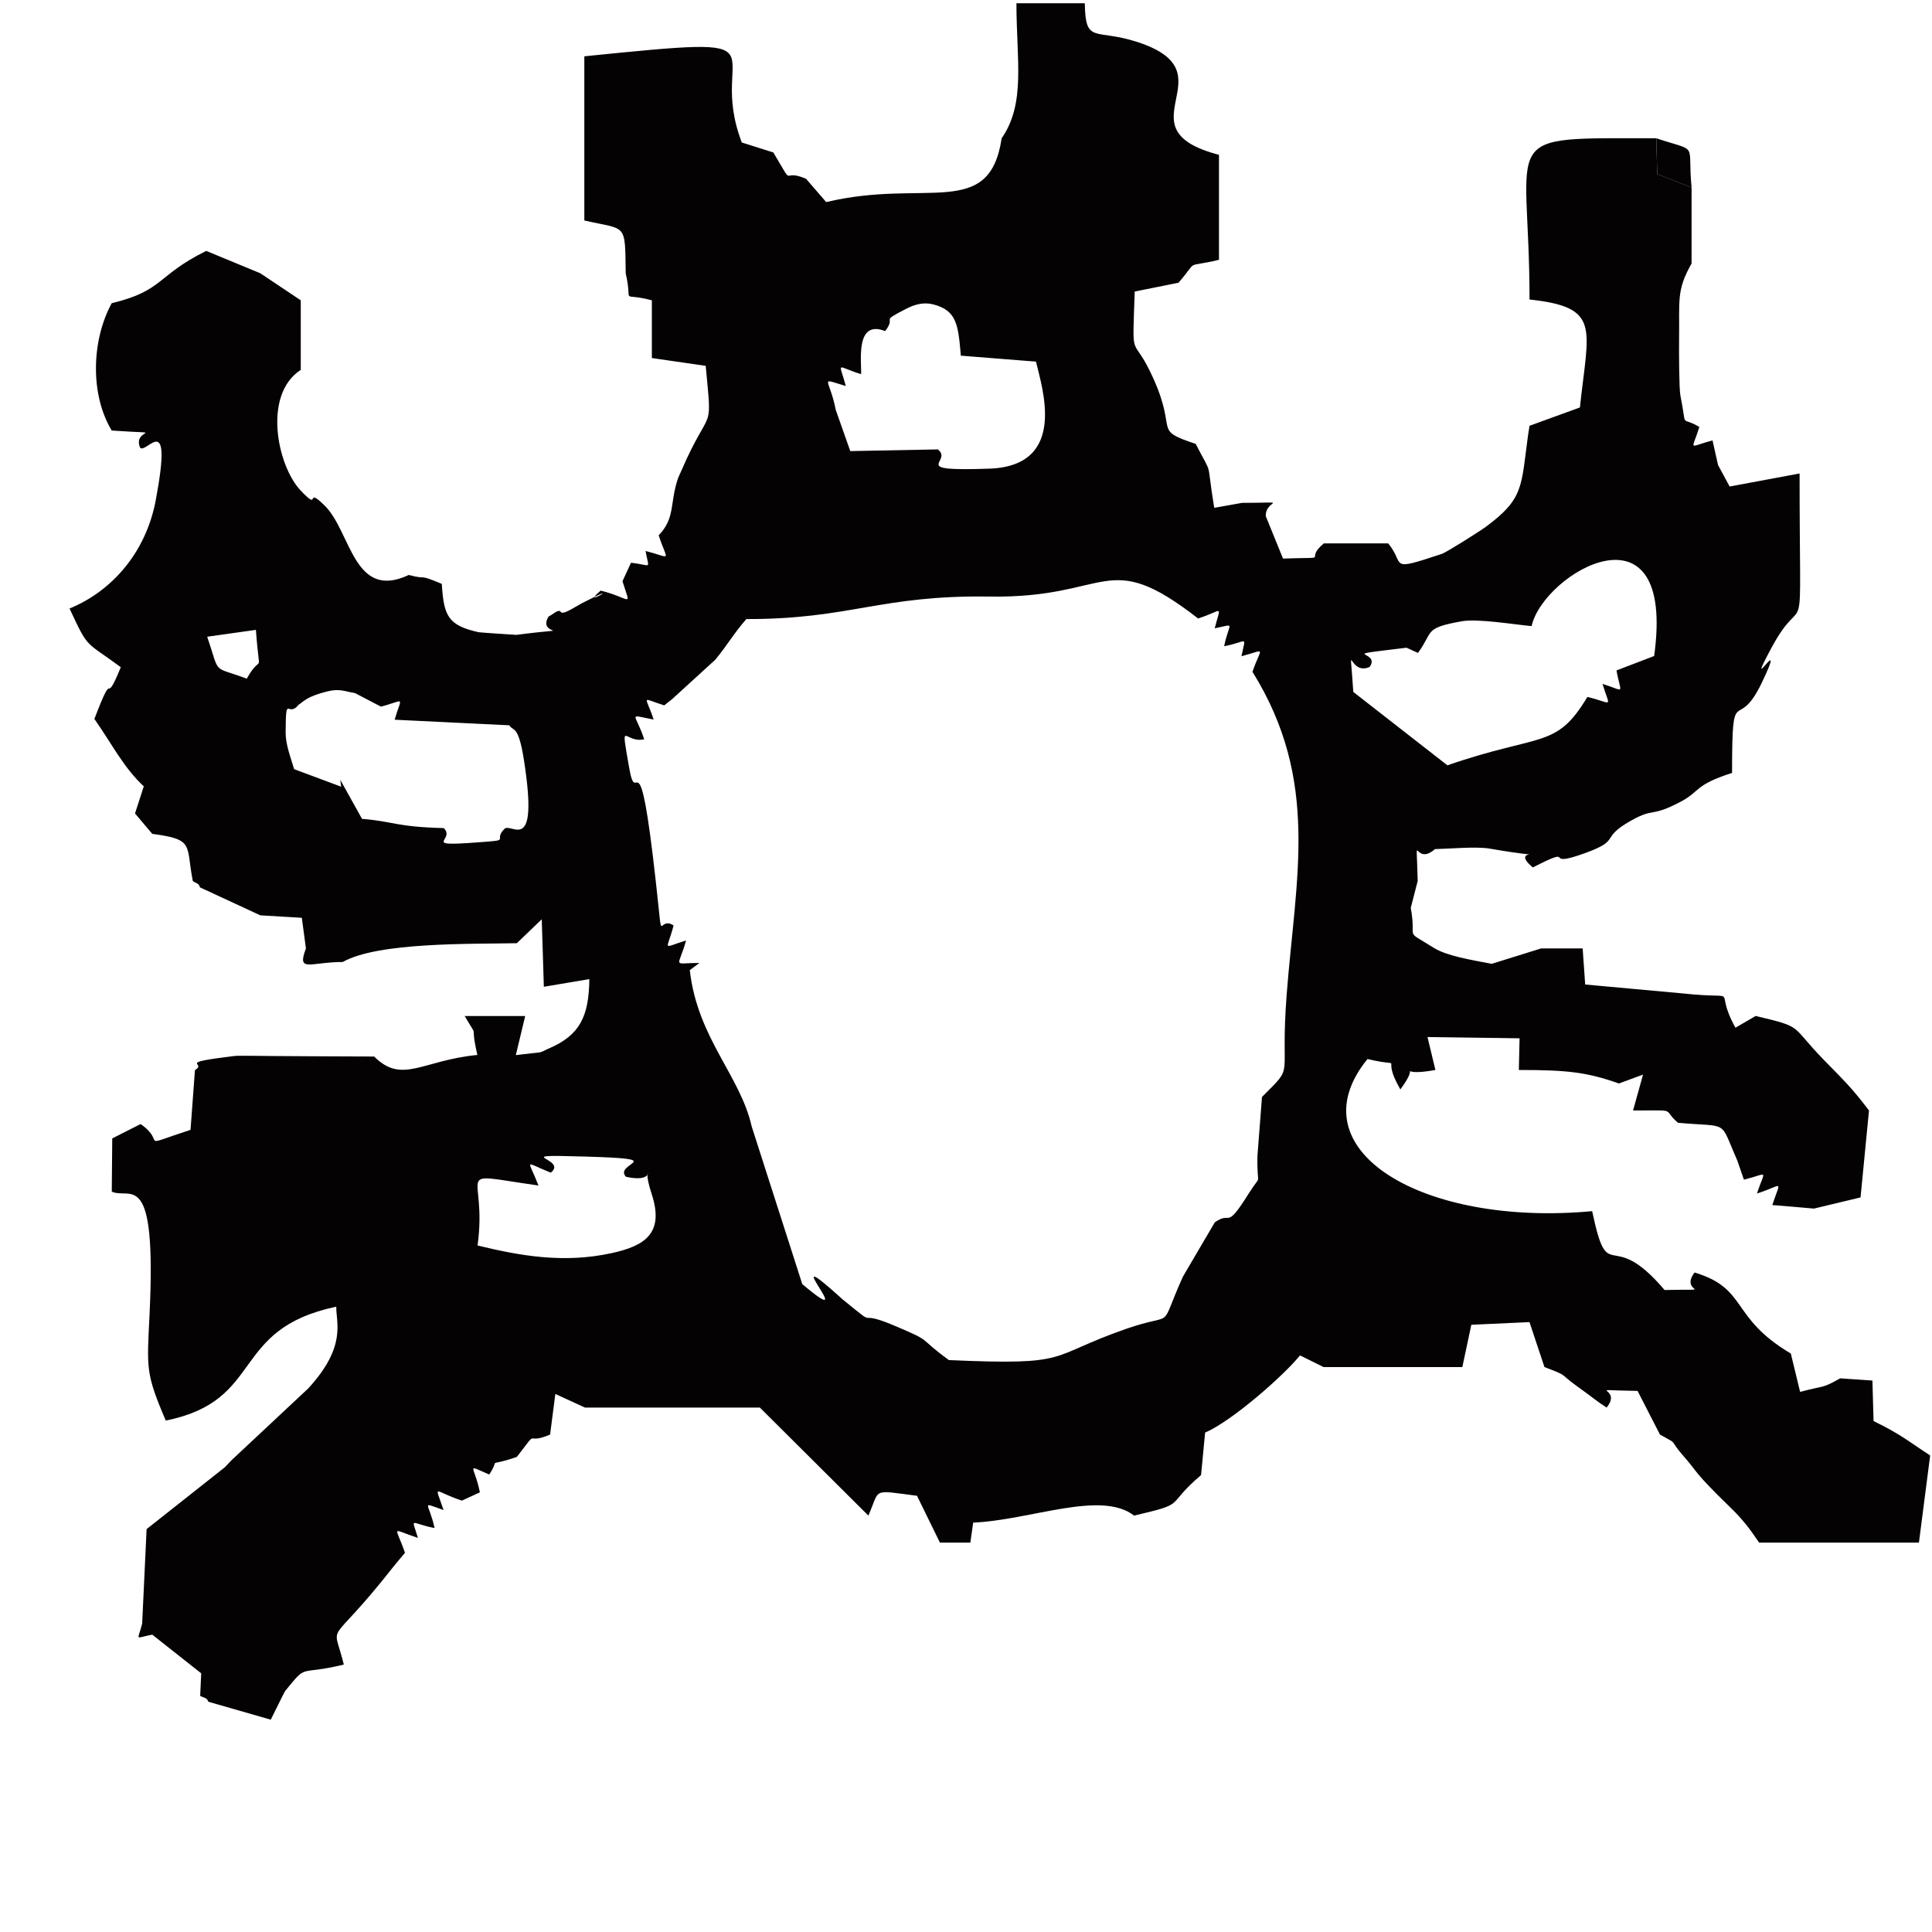 <?xml version="1.0" encoding="UTF-8"?>
<!DOCTYPE svg PUBLIC "-//W3C//DTD SVG 1.1//EN" "http://www.w3.org/Graphics/SVG/1.1/DTD/svg11.dtd">
<!-- Creator: CorelDRAW 2021 (64-Bit) -->
<svg xmlns="http://www.w3.org/2000/svg" xml:space="preserve" width="1.5in" height="1.5in" version="1.1" style="shape-rendering:geometricPrecision; text-rendering:geometricPrecision; image-rendering:optimizeQuality; fill-rule:evenodd; clip-rule:evenodd"
viewBox="0 0 1499.99 1499.99"
 xmlns:xlink="http://www.w3.org/1999/xlink"
 xmlns:xodm="http://www.corel.com/coreldraw/odm/2003">
 <defs>
  <style type="text/css">
   <![CDATA[
    .fil0 {fill:#040203}
   ]]>
  </style>
 </defs>
 <g id="Layer_x0020_1">
  <path class="fil0" d="M418.07 920.43c-8.27,-21.4 -11.82,-18.43 9.57,-9.99 14.08,-11.17 -34.88,-14.28 26.2,-12.51 68.15,1.97 22.2,4.69 32.09,15.68 28.84,6.43 9.99,-17.28 20.06,13.53 9.94,30.42 -5.4,40.15 -31.02,45.76 -37.66,8.24 -71.7,1.97 -104.2,-5.91 8.13,-59.22 -22.76,-56.5 47.29,-46.56zm82.09 -346.48c-7.03,-21.19 -13.36,-19.1 7.3,-15.31 -6.11,-19.01 -10.63,-16.99 8.26,-10.98 1.98,-1.68 4.82,-3.83 6.09,-4.84l33.6 -30.68c9.63,-11.72 14.18,-20.24 24.06,-31.51 80.45,0.2 104.21,-18.78 189,-17.46 94.3,1.46 89.83,-38.87 161.71,17 19.65,-6.22 17.85,-11.69 12.91,7.65 16.99,-3.43 11.14,-5.05 7.33,13.91 18.61,-3.56 16.79,-9.1 13.45,7.76 19.98,-5.28 15.31,-7.71 8.53,12.07 52.6,84.61 33.57,159.49 26.55,250.72 -5.28,68.68 6.97,53.12 -19.15,79.38l-3.54 45.87c-0.57,26.72 4.15,11.7 -6.84,29.23 -18.48,29.44 -12.8,12.73 -26.27,22.26l-24.75 42.17c-19.76,43.92 -4.03,26.56 -44.15,40.55 -62.27,21.7 -40.79,28.52 -137.52,24.21 -25.74,-18.65 -10.95,-13.44 -42.3,-26.72 -33.08,-14 -9.5,4.58 -40.13,-20.31 -56.62,-51.39 17.5,29.33 -31.42,-11.95l-39.26 -122.35c-9,-39.82 -42.06,-68.43 -48.08,-121.41l7.49 -5.59c-21.65,0 -16.47,4.57 -10.37,-17.45 -19.5,5.96 -14.83,8.42 -9.71,-11.65 -12.89,-8.43 -7.69,20.76 -13.73,-33.6 -13.41,-120.67 -14.74,-54.12 -20.79,-89.1 -6.9,-39.84 -3.78,-18.26 11.72,-21.87zm-268.25 -26.83c3.85,-2.46 6.1,-6.3 21.96,-10.26 10.13,-2.53 13.72,0.05 21.63,1.2l20.28 10.57c19.23,-5.02 16.13,-8.83 10.61,10.15l89.1 4.34c2.69,5.06 6.85,-1.4 11.28,26.91 11.55,73.83 -8.86,49.25 -14.83,53.22 -10.25,9.99 7.22,8.7 -22.14,10.84 -43.52,3.18 -15.65,-1.93 -25.32,-11.17 -37.07,-0.93 -39.34,-5.26 -63.41,-7.16l-16.89 -30.33 0.73 5.37 -36.55 -13.63c-2.8,-9.57 -6.67,-19.08 -6.6,-28.72 0.23,-30.93 1.54,-10.5 10.15,-21.35zm1023.12 -26.6c3.43,19.12 7.54,16.19 -10.83,10.46 5.92,19.66 8.54,14.98 -11.77,10.11 -24.35,40.77 -35.98,27.93 -108.68,53.1l-73.06 -56.98c-2.91,-46.33 -4.16,-11.76 12.7,-19.42 9.44,-13.29 -29.09,-7.87 28.61,-14.91l8.9 4.04c12.26,-16.72 4.18,-19.24 34.03,-24.58 12.35,-2.21 41.05,2.59 54.18,3.76 9.33,-41.56 112.37,-101.3 95.16,23.22l-29.24 11.2zm-1063.45 6.39c-27.56,-10.32 -20.33,-2 -30.71,-32.56l37.82 -5.33c2.85,40.19 5.36,15.67 -7.11,37.89zm457.32 -208.58c-4.93,-25.37 -13.72,-24.96 7.78,-18.64 -5.32,-19.83 -7.98,-15.35 11.87,-9.17 0.46,-9.59 -4.75,-42.7 18.68,-33.46 9.41,-12.26 -5.36,-6.2 16.34,-17.33 6.32,-3.24 13.33,-5.37 20.92,-3.42 18.57,4.76 19.43,16.16 21.5,39.83l58.35 4.62c4.3,18.98 25.54,80.93 -36.21,83.1 -64.3,2.26 -27.52,-5.5 -40.04,-14.94l-67.94 1.3 -11.25 -31.89zm128.78 -210.96c-9.55,63.62 -58.77,31.04 -136.23,49.53l-15.63 -18.08c-20.31,-8.79 -7.81,9.21 -25.38,-20.43l-24.51 -7.76c-28.67,-74.81 45.2,-83.91 -122.26,-66.91l0 127.46c33.09,7.64 31.57,1.03 32.13,41.01 5.93,25.78 -5.45,14.14 20.3,20.97l0 44.82 41.81 6.07c4.74,51.21 4.42,31.41 -14.56,71.7l-6.86 15.33c-6.72,19.57 -1.93,30.86 -15.09,44.54 6.81,20.96 11,17.63 -10.2,12.13 2.75,15.29 5.18,10.91 -11.31,9.17l-6.6 14.38c6.82,21.53 7.07,13.18 -16.93,7.24 -17.4,14.9 21.65,-8.86 -14.5,9.76 -5.03,2.59 -14.97,9.57 -16.51,6.77 -1.49,-2.71 -6.38,2.28 -9.49,3.61 -9.6,16.35 26.43,7.55 -24.94,14.22 -0.33,0.04 -28.52,-1.85 -29.4,-2.06 -23.49,-5.36 -26.96,-12.24 -28.51,-37.52 -19.88,-8.34 -10.02,-2.76 -25.63,-6.92 -42.97,20.22 -44.74,-33.68 -65.33,-53.89 -16.06,-15.78 -2.27,5.55 -18.61,-11.65 -18.1,-19.04 -29.69,-74.43 0.07,-93.68l0 -54.02 -31.45 -21.02 -41.93 -17.33c-38.88,19.19 -32.7,30.76 -73.39,40.61 -15.53,28.37 -17.09,70.52 0,98.84 46.84,3.23 15.13,-2.22 22.14,13.48 5.21,4.43 25.46,-30.72 12.03,40.69 -7.63,40.58 -34.06,70.57 -66.91,84.02 14.93,32.1 11.72,24.78 39.79,45.56 -14.1,34.44 -3.76,-3.71 -20.5,40.16 14.57,20.93 22.71,37.76 38.34,52.34l-6.8 21.05 13.37 15.84c33.07,4.42 25.93,8.26 31.48,36.58 1.83,1.66 4.91,1.58 5.52,4.94l46.88 21.73 32.26 1.92 3.18 23.83c-7.26,19.08 3.35,10.48 28.59,10.48 27.48,-15.58 100.13,-13.85 135.16,-14.59l19.33 -18.56 1.64 52.39 35.31 -5.95c-0.3,28.98 -7.39,43.48 -31.13,53.74 -10.07,4.35 -0.63,2.18 -25.95,5.27l7.29 -30.36 -47 0c11.98,20.35 3.45,2.44 9.87,30.24 -42.75,4.12 -58.4,22.99 -80.14,1.22 -26.19,0 -52.33,-0.29 -78.5,-0.39 -4.27,-0.01 -27.02,-0.4 -29.79,-0.06 -47,5.77 -20.7,5.18 -30.84,10.94l-3.44 46.44c-42.99,13.89 -17.69,10.04 -38.77,-4.51l-22 11.15 -0.38 41.31c14.36,6.68 34.83,-20.09 29.36,94.91 -2.02,42.46 -3.35,45.54 12.57,82.86 77.46,-15.66 49.04,-70.78 132.37,-88.44 -0.22,12.52 8.35,30.67 -21.76,63.48l-59.44 55.62c-1.63,1.65 -3.7,3.98 -5.35,5.61l-60.71 48 -3.44 73.39c-3.5,13.91 -6.21,11.15 7.84,8.54l38 30.02 -0.79 17.51c2.2,1.38 5.37,1.23 6.32,4.55l48.47 13.93c1.44,-2.65 10.48,-21.4 11.15,-22.23 18.09,-22.16 9.17,-11.66 45.57,-20.57 -8.81,-36.01 -13.28,-9.97 37.89,-75.2 1.16,-1.48 3.8,-4.56 4.74,-5.76 0.96,-1.21 3.23,-3.88 4.87,-5.8 -7.44,-21.67 -11.71,-18.69 10.04,-11.56 -5.19,-17.17 -6.19,-11.24 12.93,-7.67 -4.51,-20.52 -11.39,-20.22 6.99,-13.98 -7.29,-21.54 -7.89,-14.41 14.24,-7.31l13.95 -6.42c-4.34,-21.4 -11.7,-21.93 7.26,-13.82 9.54,-14.61 -4.07,-4.91 21.41,-13.67 18.44,-23.93 4.93,-8.53 25.83,-17.35l4.08 -31.54 23.01 10.57 135.78 0 84.24 83.87c9.39,-21.28 1.8,-19.96 37.76,-15.38l17.79 36.35 23.61 0 2.23 -15.53c44.76,-1.93 99.17,-25.4 124.91,-5.44 42.52,-9.95 22.87,-6.7 52,-31.45l3.15 -33.01c20.54,-8.74 60.79,-43.96 73.66,-59.92l18.32 9.06 107.72 0 6.99 -32.83 45.15 -2.07 11.62 34.9c19.8,7.59 10.43,4.3 25.73,15.2 11.55,8.23 14.58,11.16 22.53,16.25 13.43,-16.46 -20.81,-13.57 24.04,-12.94l17.37 33.9c15.74,8.73 5.89,2.54 18.18,16.57 9.7,11.08 8.43,11.42 19.3,22.83 19.43,20.38 24.13,21.52 39.5,44.47l124.09 0 8.72 -67.66c-17.13,-11.08 -22.39,-16.21 -43.94,-26.69l-0.89 -31.46 -25.07 -1.71c-14.47,8.22 -11.56,5.27 -31.07,10.52l-7.21 -29.78c-47.6,-28.24 -33.05,-50.41 -74.72,-62.9 -12.65,16.72 19.92,12.55 -23.3,13.58 -42.91,-50.74 -43.4,-0.72 -56.22,-61.22 -131.85,12.25 -231.81,-47.65 -174.43,-118.11 32.06,7.56 8.68,-5.65 25.51,23.59 17.81,-23.88 -6.7,-8.93 27.21,-15.09l-6.13 -25.58 71.48 0.98 -0.56 24.6c37.05,0 52.49,1.57 77.69,10.48l18.73 -6.89 -7.76 27.86c36.34,0 21.74,-1.59 34.94,9.56 40.54,3.6 31.76,-2.93 45.95,29.14l5.2 15.03c19.71,-4.93 16.41,-8.57 10.11,10.73 20.77,-6.64 18.68,-11.62 11.92,8.96 3.46,0.17 32.28,2.75 32.29,2.75l36.22 -8.67 6.56 -67.5c-13.94,-18.33 -19.06,-22.84 -35.32,-39.55 -26.39,-27.12 -14.85,-24.85 -52.67,-33.84l-15.69 9.13c-18.62,-33.61 7.91,-21.36 -40.95,-26.63l-75.72 -6.92 -1.97 -28 -32.29 0 -38.28 11.94c-15.75,-2.98 -35.01,-6.14 -44.93,-12.36 -24.23,-15.2 -12.98,-4.47 -17.96,-31.03l5.39 -20.96c-1.05,-44.19 -3.34,-10.04 13.43,-24.71 10.64,-0.22 32.06,-2.18 42.48,-0.38 57.25,9.9 12.83,-2.61 33.48,14.61 36.28,-18.52 5.26,1.67 40.5,-11.11 28.98,-10.51 10.64,-11.11 35.73,-25.22 18.57,-10.44 14.78,-2.19 38.4,-14.61 15.72,-8.26 10.31,-12.87 40.06,-22.44 0,-73.51 3.61,-29.39 22.98,-69.83 21.4,-44.67 -15.08,15.12 7.48,-27.06 27.34,-51.12 21.96,13.08 21.96,-135.59l-54.31 10.12 -9 -16.68 -4.29 -19.14c-19.42,5.14 -16.12,8.74 -10.23,-10.44 -15.5,-9.17 -9.17,3.14 -14.71,-24.41 -1.08,-5.37 -1.11,-35.78 -1.02,-42.68 0.44,-31.4 -2.23,-38.8 9.7,-59.81l0 -59.04 -26.68 -10.41 -0.73 -27.78c-125.94,0 -98.4,-5.85 -98.4,125.19 55.8,6.07 45.72,21.55 39.11,83.82l-39.11 14.22 -1.17 7.41c-5.43,39.97 -3.2,49.01 -32.3,70.7 -5.5,4.09 -31.22,20.22 -34.44,21.29 -43.13,14.32 -28.03,8.35 -41.88,-8.11l-49.89 0c-16.88,14.07 8.63,10.42 -31.73,11.8l-13.31 -32.76c-1.07,-13.44 21.87,-10.48 -18.51,-10.48l-21.57 3.85c-6.56,-39.74 -0.35,-22.53 -14.41,-49.65 -33.82,-11.29 -13.93,-8.61 -32.72,-50.5 -16.89,-37.63 -16.62,-8.86 -14.61,-67.78l33.97 -6.82c16.64,-19.1 3.32,-11.08 31.45,-17.81l0 -81.5c-78.74,-20.56 10.68,-63.63 -63.44,-87.63 -33.04,-10.7 -40.18,2.05 -40.73,-30.06l-53.08 0c0,44.05 7.38,77.69 -11.47,104.83z"/>
  <path class="fil0" d="M1313.34 145.57c-3.53,-36.02 6.47,-27.02 -27.41,-38.19l0.73 27.78 26.68 10.41z"/>
 </g>
</svg>
